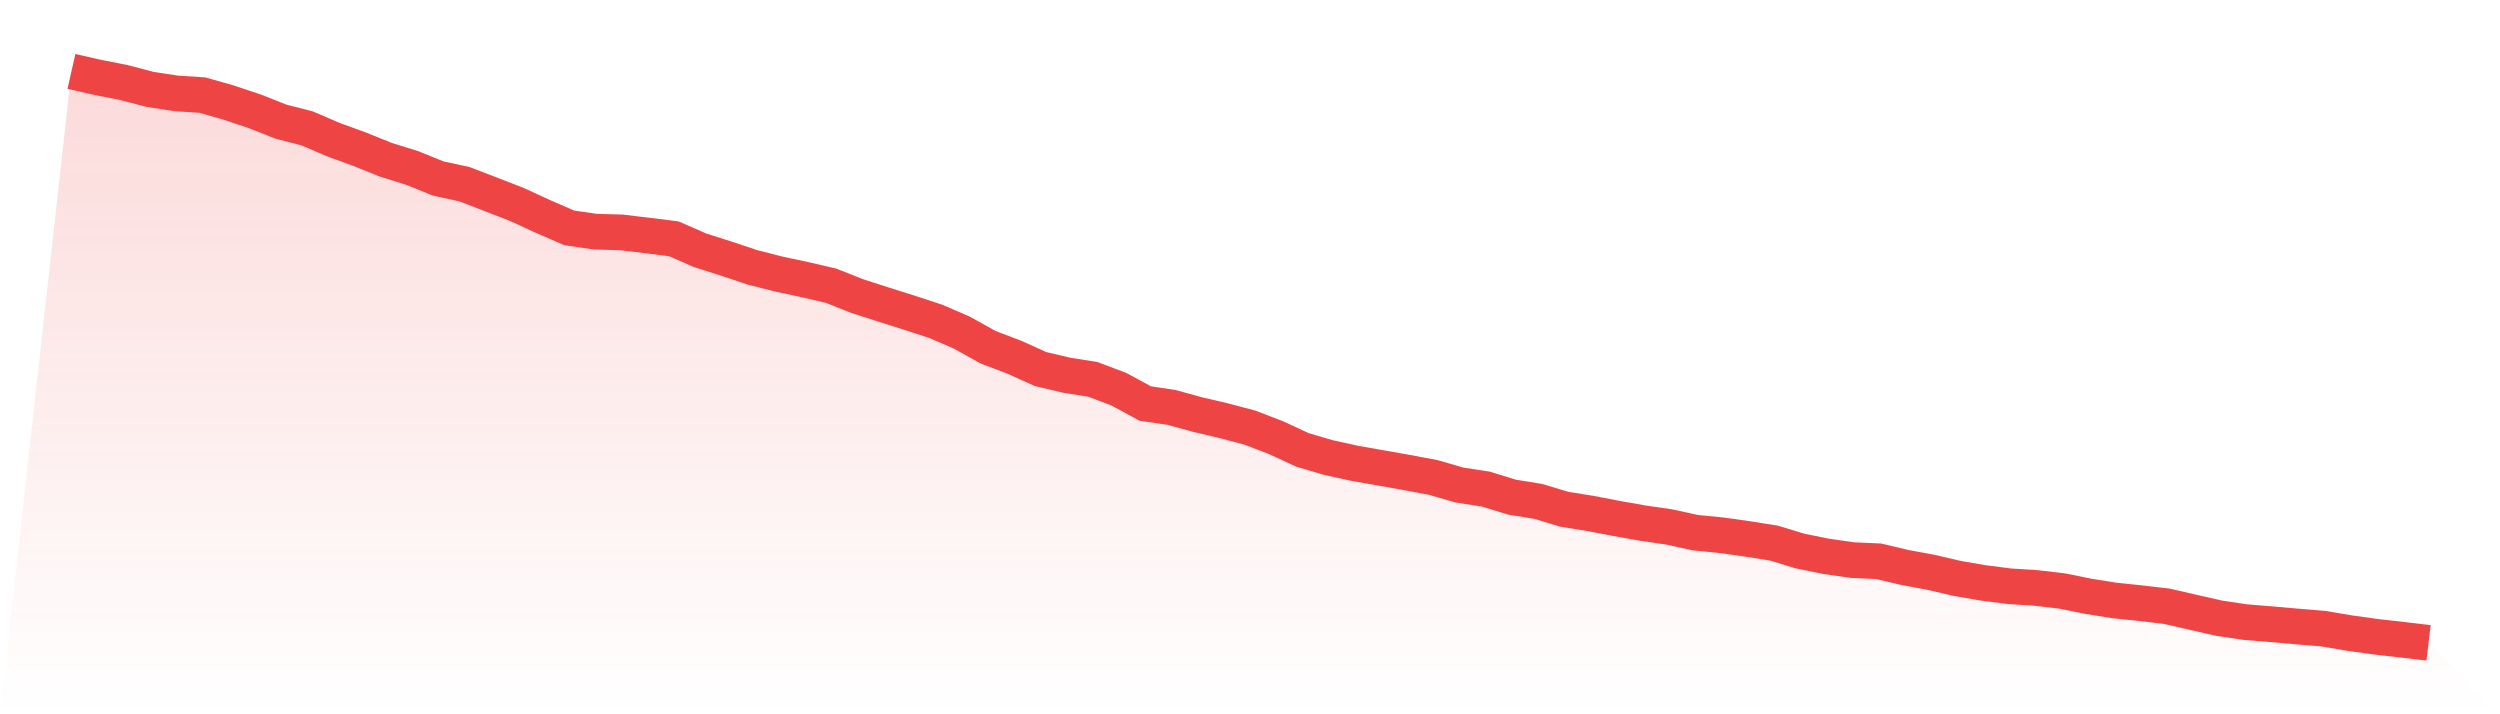 <svg viewBox="0 0 140 40" xmlns="http://www.w3.org/2000/svg">
<defs>
<linearGradient id="gradient" x1="0" x2="0" y1="0" y2="1">
<stop offset="0%" stop-color="#ef4444" stop-opacity="0.2"/>
<stop offset="100%" stop-color="#ef4444" stop-opacity="0"/>
</linearGradient>
</defs>
<path d="M4,4 L4,4 L5.467,4.332 L6.933,4.621 L8.4,5.006 L9.867,5.23 L11.333,5.326 L12.8,5.743 L14.267,6.233 L15.733,6.813 L17.2,7.189 L18.667,7.819 L20.133,8.353 L21.6,8.945 L23.067,9.401 L24.533,9.995 L26,10.313 L27.467,10.876 L28.933,11.445 L30.4,12.119 L31.867,12.759 L33.333,12.973 L34.8,13.014 L36.267,13.189 L37.733,13.373 L39.2,14.014 L40.667,14.482 L42.133,14.971 L43.6,15.345 L45.067,15.658 L46.533,15.999 L48,16.579 L49.467,17.052 L50.933,17.515 L52.4,17.995 L53.867,18.629 L55.333,19.446 L56.8,20.004 L58.267,20.666 L59.733,21.013 L61.2,21.245 L62.667,21.801 L64.133,22.598 L65.6,22.814 L67.067,23.217 L68.533,23.561 L70,23.949 L71.467,24.514 L72.933,25.193 L74.4,25.625 L75.867,25.947 L77.333,26.205 L78.8,26.464 L80.267,26.739 L81.733,27.163 L83.2,27.388 L84.667,27.839 L86.133,28.077 L87.6,28.518 L89.067,28.754 L90.533,29.035 L92,29.295 L93.467,29.508 L94.933,29.828 L96.4,29.974 L97.867,30.18 L99.333,30.413 L100.8,30.858 L102.267,31.155 L103.733,31.366 L105.2,31.431 L106.667,31.778 L108.133,32.05 L109.6,32.391 L111.067,32.643 L112.533,32.831 L114,32.923 L115.467,33.094 L116.933,33.39 L118.4,33.626 L119.867,33.778 L121.333,33.949 L122.8,34.286 L124.267,34.62 L125.733,34.838 L127.2,34.957 L128.667,35.086 L130.133,35.209 L131.6,35.457 L133.067,35.661 L134.533,35.826 L136,36 L140,40 L0,40 z" fill="url(#gradient)"/>
<path d="M4,4 L4,4 L5.467,4.332 L6.933,4.621 L8.4,5.006 L9.867,5.23 L11.333,5.326 L12.8,5.743 L14.267,6.233 L15.733,6.813 L17.2,7.189 L18.667,7.819 L20.133,8.353 L21.6,8.945 L23.067,9.401 L24.533,9.995 L26,10.313 L27.467,10.876 L28.933,11.445 L30.4,12.119 L31.867,12.759 L33.333,12.973 L34.8,13.014 L36.267,13.189 L37.733,13.373 L39.2,14.014 L40.667,14.482 L42.133,14.971 L43.6,15.345 L45.067,15.658 L46.533,15.999 L48,16.579 L49.467,17.052 L50.933,17.515 L52.4,17.995 L53.867,18.629 L55.333,19.446 L56.8,20.004 L58.267,20.666 L59.733,21.013 L61.2,21.245 L62.667,21.801 L64.133,22.598 L65.6,22.814 L67.067,23.217 L68.533,23.561 L70,23.949 L71.467,24.514 L72.933,25.193 L74.4,25.625 L75.867,25.947 L77.333,26.205 L78.8,26.464 L80.267,26.739 L81.733,27.163 L83.2,27.388 L84.667,27.839 L86.133,28.077 L87.6,28.518 L89.067,28.754 L90.533,29.035 L92,29.295 L93.467,29.508 L94.933,29.828 L96.4,29.974 L97.867,30.18 L99.333,30.413 L100.8,30.858 L102.267,31.155 L103.733,31.366 L105.2,31.431 L106.667,31.778 L108.133,32.05 L109.6,32.391 L111.067,32.643 L112.533,32.831 L114,32.923 L115.467,33.094 L116.933,33.39 L118.4,33.626 L119.867,33.778 L121.333,33.949 L122.8,34.286 L124.267,34.62 L125.733,34.838 L127.2,34.957 L128.667,35.086 L130.133,35.209 L131.6,35.457 L133.067,35.661 L134.533,35.826 L136,36" fill="none" stroke="#ef4444" stroke-width="2"/>
</svg>